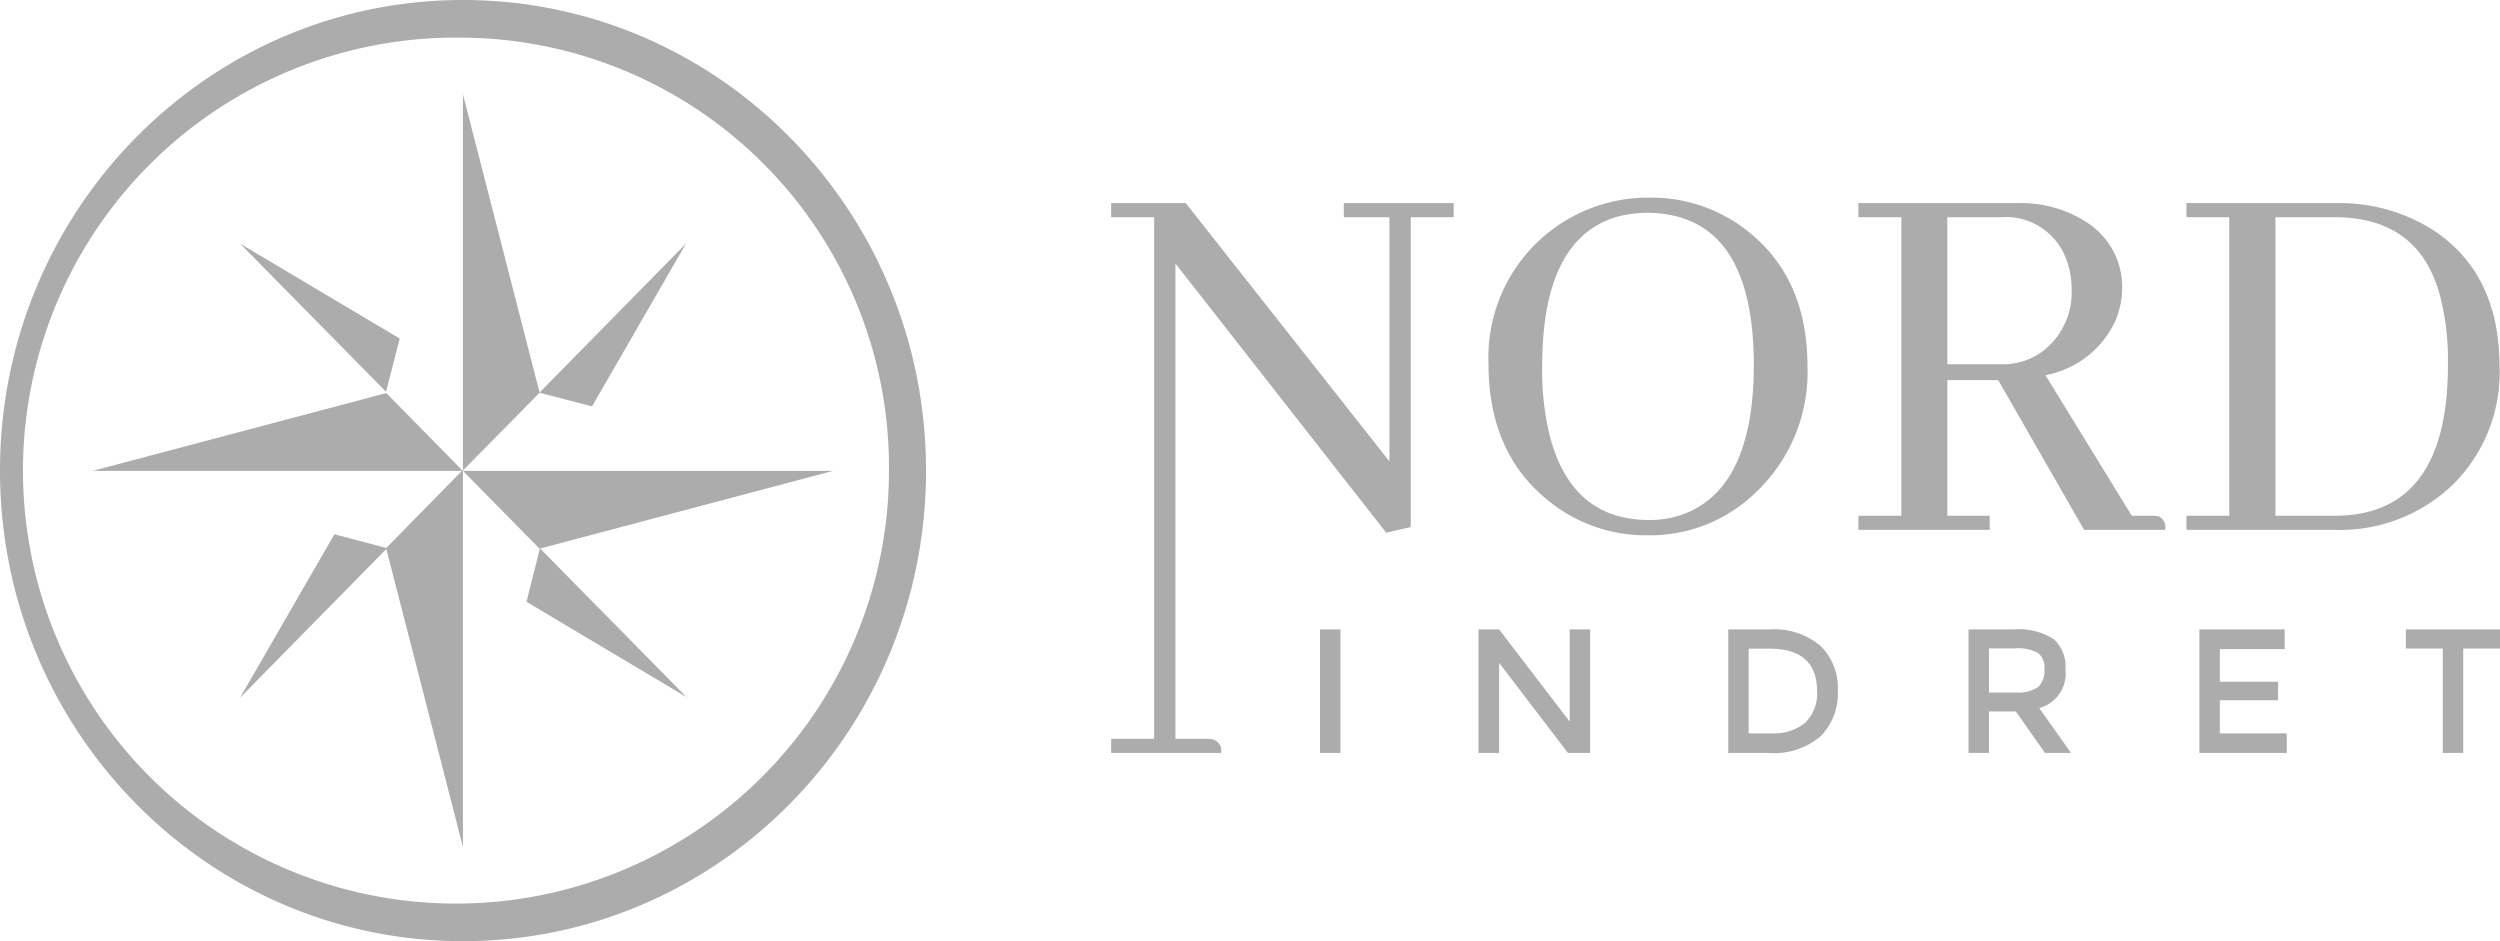 <?xml version="1.0" encoding="UTF-8"?>
<svg xmlns="http://www.w3.org/2000/svg" width="170" height="64" viewBox="0 0 170 64">
  <defs>
    <style>
      .cls-1 {
        fill: #acacac;
        fill-rule: evenodd;
      }
    </style>
  </defs>
  <path id="Nord_Indret_logo" data-name="Nord Indret logo" class="cls-1" d="M1282.5,2423.1v7.1h-1.39v-7.1h-2.51v-1.3h6.41v1.3h-2.51Zm-8.76-8.07h-10.06v-0.96h2.91v-20.3h-2.91v-0.96h10.17a11.935,11.935,0,0,1,6.52,1.78q4.59,2.955,4.6,9.33a10.727,10.727,0,0,1-3.14,8A11.065,11.065,0,0,1,1273.74,2415.03Zm7.18-15.92q-1.425-5.34-7.18-5.34h-4.01v20.3h4.12a9.7,9.7,0,0,0,1.42-.11q6.2-.96,6.19-10.19a17.544,17.544,0,0,0-.54-4.67v0.01Zm-30.04,5.74h-3.46v9.22h2.88v0.96h-8.93v-0.96h2.92v-20.3h-2.92v-0.96h10.79a8.232,8.232,0,0,1,4.77,1.33,5.214,5.214,0,0,1,2.38,4.45,5.835,5.835,0,0,1-.48,2.26,6.547,6.547,0,0,1-4.74,3.66l5.87,9.56h1.39a2.087,2.087,0,0,1,.43.04,0.794,0.794,0,0,1,.44.92h-5.5Zm4.99-6.22a5.649,5.649,0,0,0-.47-2.26,4.364,4.364,0,0,0-4.34-2.6h-3.64v10h3.75a4.487,4.487,0,0,0,2.88-1,5.034,5.034,0,0,0,1.82-4.15v0.01Zm-20.61,31.57h-2.74v-8.4h2.84a4.869,4.869,0,0,1,3.41,1.1,3.966,3.966,0,0,1,1.2,3.06,4.137,4.137,0,0,1-1.16,3.1A4.885,4.885,0,0,1,1235.26,2430.2Zm0.05-7.09h-1.4v5.76h1.55a3.359,3.359,0,0,0,2.3-.73,2.755,2.755,0,0,0,.8-2.14q0-2.895-3.25-2.89h0Zm-8.26-7.71a10.481,10.481,0,0,1-6.78-2.37q-4.05-3.255-4.05-9.26a10.858,10.858,0,0,1,10.36-11.32c0.19-.01.38-0.01,0.57-0.01a10.5,10.5,0,0,1,6.57,2.18q4.185,3.2,4.19,9.3a11.235,11.235,0,0,1-3.47,8.52,10.3,10.3,0,0,1-7.39,2.96h0Zm0-21.93a8.5,8.5,0,0,0-1.94.23q-5.25,1.41-5.24,10.22a18.609,18.609,0,0,0,.51,4.7q1.485,5.745,6.77,5.74a6.59,6.59,0,0,0,2.7-.55q4.41-1.965,4.41-10.04-0.03-10.215-7.21-10.3h0Zm-5.31,34.6v-6.27h1.39v8.4h-1.51l-4.68-6.13v6.13h-1.4v-8.4h1.4Zm-10.81-13.23-1.67.38-14.33-18.3v32.32h2.15a1.5,1.5,0,0,1,.37.04,0.775,0.775,0,0,1,.58.92h-7.47v-0.96h2.92v-35.47h-2.92v-0.96h5.07l13.85,17.56v-16.6h-3.1v-0.96h7.47v0.96h-2.92v21.07h0ZM1146.48,2443c-17.38,0-31.48-14.33-31.48-32s14.1-32,31.48-32,31.49,14.33,31.49,32-14.1,32-31.49,32h0Zm0-61.44a29.444,29.444,0,1,0,28.97,29.44h0A29.207,29.207,0,0,0,1146.48,2381.56Zm4.32,38.36,0.91-3.61h-0.02l-5.2-5.28h-0.01v25.56l-5.21-20.26-9.95,10.12,6.42-11.12,3.53,0.93,5.14-5.24h-25.1l19.96-5.29,5.2,5.29,0.01-.01v-0.02l0.01,0.01,3.12-3.19,12.04-12.25-6.39,11.07-3.57-.92-5.19,5.29,0.01,0.02h25.14l-19.92,5.28,9.95,10.1Zm-4.32-9.01v-25.5l5.21,20.28-5.21,5.29v-0.07Zm-15.15-15.34,10.85,6.45-0.93,3.62Zm74.82,34.63h-1.39v-8.4h1.39v8.4Zm48.49-7.75a2.5,2.5,0,0,1,.81,2.08,2.431,2.431,0,0,1-1.78,2.62l2.16,3.05h-1.77l-1.98-2.82h-1.83v2.82h-1.39v-8.4h3.07a4.451,4.451,0,0,1,2.71.65h0Zm-4.39,3.64h1.74a2.507,2.507,0,0,0,1.6-.37,1.508,1.508,0,0,0,.43-1.2,1.258,1.258,0,0,0-.44-1.12,2.814,2.814,0,0,0-1.56-.31h-1.77v3h0Zm20.11-2.95h-4.41v2.22h3.96v1.26h-3.96v2.25h4.55v1.33h-5.94v-8.4h5.8v1.34h0Z" transform="translate(-1115 -2379)"/>
</svg>
